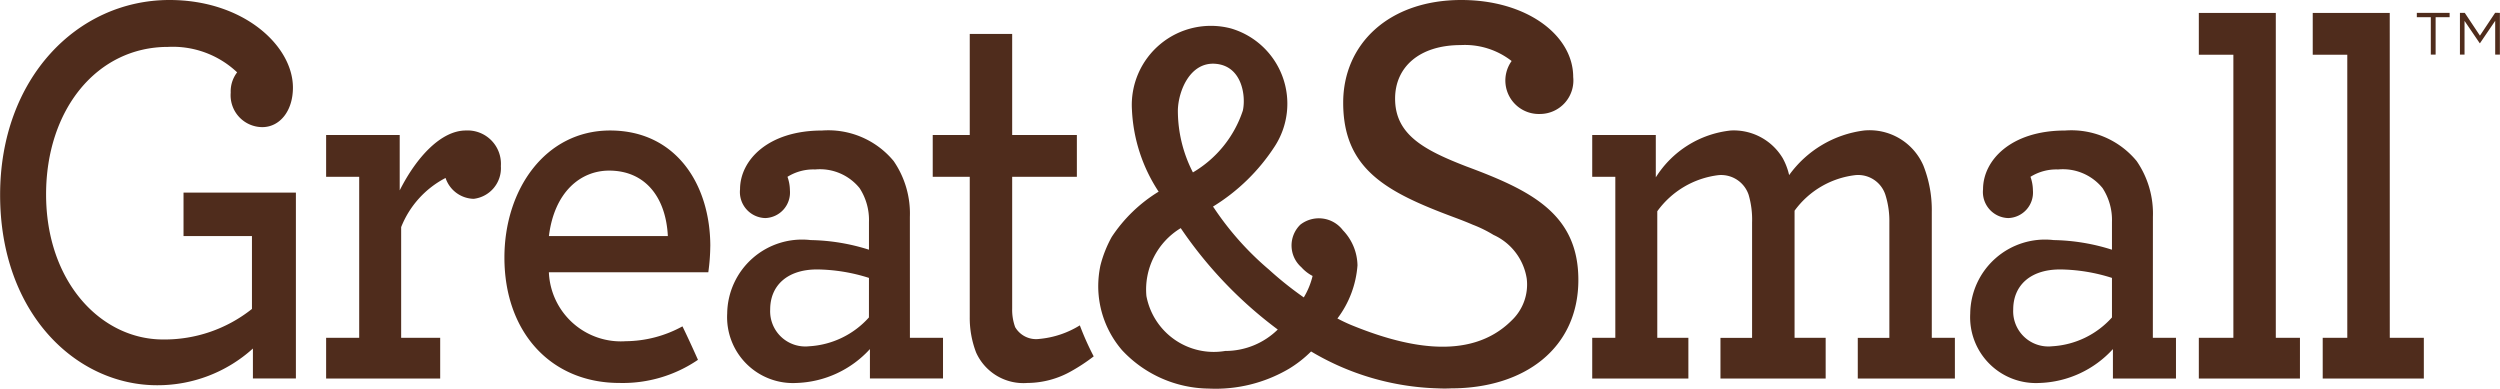 <svg xmlns="http://www.w3.org/2000/svg" width="28.559mm" height="4.441mm" viewBox="0 0 80.956 12.59"><defs><style>.a{fill:#4f2c1c;}</style></defs><title>logo_greatandsmall_2</title><path class="a" d="M5.94,6.238H9.579v6.019H8.187v-.97a4.6,4.6,0,0,1-3.101,1.189C2.464,12.476,0,10.153,0,6.311,0,2.543,2.495,0,5.486,0,7.883,0,9.483,1.482,9.483,2.837c0,.767-.433,1.28-.992,1.28a1.031,1.031,0,0,1-1.023-1.116,1.009,1.009,0,0,1,.208-.658,3.034,3.034,0,0,0-2.239-.824c-2.302,0-3.948,2.031-3.948,4.775,0,2.834,1.775,4.7,3.789,4.7a4.544,4.544,0,0,0,2.878-.989V7.646H5.94Zm9.143-2.012c-.799,0-1.598.859-2.142,1.939V4.372H10.558V5.726h1.071V10.94H10.558v1.318h3.694V10.94H12.988V7.355a3.066,3.066,0,0,1,1.438-1.592.985.985,0,0,0,.911.676.999.999,0,0,0,.88-1.061,1.08,1.08,0,0,0-1.136-1.152m7.918,3.75a6.376,6.376,0,0,1-.064.841H17.772a2.333,2.333,0,0,0,2.493,2.233,3.875,3.875,0,0,0,1.833-.481c.237.484.502,1.084.502,1.084a4.322,4.322,0,0,1-2.543.749c-2.222,0-3.725-1.645-3.725-4.061,0-2.212,1.328-4.115,3.422-4.115,2.127,0,3.246,1.737,3.246,3.75m-1.375-.33c-.063-1.262-.735-2.121-1.902-2.121-.928,0-1.775.695-1.95,2.121Zm7.839,3.293h1.072v1.318H28.169V11.305A3.363,3.363,0,0,1,25.803,12.402a2.134,2.134,0,0,1-2.256-2.249,2.424,2.424,0,0,1,2.703-2.378,6.565,6.565,0,0,1,1.888.312V7.19a1.888,1.888,0,0,0-.304-1.098,1.653,1.653,0,0,0-1.44-.604,1.586,1.586,0,0,0-.895.238,1.332,1.332,0,0,1,.079.44.827.827,0,0,1-.799.896.843.843,0,0,1-.816-.933c0-.933.897-1.902,2.655-1.902a2.747,2.747,0,0,1,2.319.988,2.999,2.999,0,0,1,.526,1.81Zm-1.326-1.939a5.704,5.704,0,0,0-1.68-.274c-.975,0-1.519.53-1.519,1.297a1.14,1.14,0,0,0,1.263,1.191,2.817,2.817,0,0,0,1.935-.934ZM62.558,6.86a3.909,3.909,0,0,0-.273-1.5,1.899,1.899,0,0,0-1.918-1.134,3.538,3.538,0,0,0-2.429,1.445,2.08,2.08,0,0,0-.208-.549,1.848,1.848,0,0,0-1.68-.896,3.274,3.274,0,0,0-2.43,1.518V4.372H51.561V5.726h.748V10.94h-.748v1.318h3.114V10.94H53.668V6.842a2.866,2.866,0,0,1,1.983-1.17.939.939,0,0,1,.976.639,2.86,2.86,0,0,1,.111.898v3.732H55.714v1.318h3.407V10.94H58.114v-4.116a2.839,2.839,0,0,1,1.966-1.152.927.927,0,0,1,.976.639,2.827,2.827,0,0,1,.128.898v3.732H60.161v1.318h3.145V10.94h-.748Zm7.159,4.08h.749v1.318H68.424V11.305A3.359,3.359,0,0,1,66.057,12.402a2.132,2.132,0,0,1-2.254-2.249,2.422,2.422,0,0,1,2.701-2.378,6.572,6.572,0,0,1,1.889.312V7.19a1.895,1.895,0,0,0-.304-1.098,1.655,1.655,0,0,0-1.441-.604,1.586,1.586,0,0,0-.894.238,1.345,1.345,0,0,1,.079.44.827.827,0,0,1-.799.896.843.843,0,0,1-.816-.933c0-.933.897-1.902,2.656-1.902a2.742,2.742,0,0,1,2.318.988,3,3,0,0,1,.527,1.81ZM68.393,9a5.694,5.694,0,0,0-1.679-.274c-.977,0-1.519.53-1.519,1.297a1.14,1.14,0,0,0,1.263,1.191,2.817,2.817,0,0,0,1.935-.934ZM73.699.419H71.206V1.773h1.119V10.94H71.206v1.318h3.275V10.94h-.782Zm3.69,0H74.895V1.773h1.119V10.94h-.796v1.318h3.275V10.94H77.39ZM34.967,10.537a3.009,3.009,0,0,1-1.311.439.785.785,0,0,1-.784-.383,1.652,1.652,0,0,1-.096-.604V5.726H34.871V4.372H32.776V1.098H31.402V4.372H30.203V5.726h1.199v4.536a3.119,3.119,0,0,0,.206,1.154,1.678,1.678,0,0,0,1.665.986,2.909,2.909,0,0,0,1.425-.386,5.846,5.846,0,0,0,.718-.475,9.013,9.013,0,0,1-.449-1.004M51.112,9.065c0,2.212-1.741,3.509-4.117,3.512a4.272,4.272,0,0,1-.429,0,8.472,8.472,0,0,1-4.11-1.195,3.774,3.774,0,0,1-.72.563,4.688,4.688,0,0,1-2.601.639,3.893,3.893,0,0,1-2.804-1.247,3.183,3.183,0,0,1-.768-2.046,3.296,3.296,0,0,1,.071-.695,3.854,3.854,0,0,1,.365-.921,4.833,4.833,0,0,1,1.52-1.468A5.236,5.236,0,0,1,36.655,3.563,2.561,2.561,0,0,1,39.86.921,2.539,2.539,0,0,1,41.275,4.746,6.313,6.313,0,0,1,39.28,6.69c.011.017.023.033.034.048A9.582,9.582,0,0,0,41.093,8.732a11.228,11.228,0,0,0,1.127.9,2.469,2.469,0,0,0,.285-.695,1.282,1.282,0,0,1-.363-.282.94.94,0,0,1-.033-1.38.977.977,0,0,1,1.377.181,1.678,1.678,0,0,1,.473,1.138,3.246,3.246,0,0,1-.65,1.72c.157.083.309.155.452.214,1.587.648,3.795,1.246,5.192-.151a1.603,1.603,0,0,0,.487-1.354,1.871,1.871,0,0,0-1.075-1.415,4.112,4.112,0,0,0-.655-.324h-.002c-.2-.087-.41-.169-.626-.249-2.178-.812-3.586-1.55-3.586-3.71C43.496,1.421,44.979,0,47.322,0c2.124,0,3.623,1.145,3.623,2.493a1.084,1.084,0,0,1-1.071,1.198,1.084,1.084,0,0,1-.923-1.715A2.459,2.459,0,0,0,47.304,1.46c-1.348,0-2.127.719-2.127,1.734,0,1.163.928,1.662,2.311,2.197,2.086.775,3.624,1.532,3.624,3.674M38.63,5.583A3.648,3.648,0,0,0,40.246,3.582c.103-.456-.016-1.457-.9-1.517-.814-.054-1.187.883-1.204,1.495a4.372,4.372,0,0,0,.487,2.023M78.266.557h.453V1.769h.156V.557h.453V.416H78.266Zm2.536-.142-.492.739L79.818.416h-.156v1.353h.149V.676L80.302,1.398h.01L80.804.674V1.769h.152V.416ZM41.377,10.672a13.597,13.597,0,0,1-3.142-3.284,2.322,2.322,0,0,0-1.112,2.197,2.22,2.22,0,0,0,2.551,1.781,2.426,2.426,0,0,0,1.703-.694"/></svg>